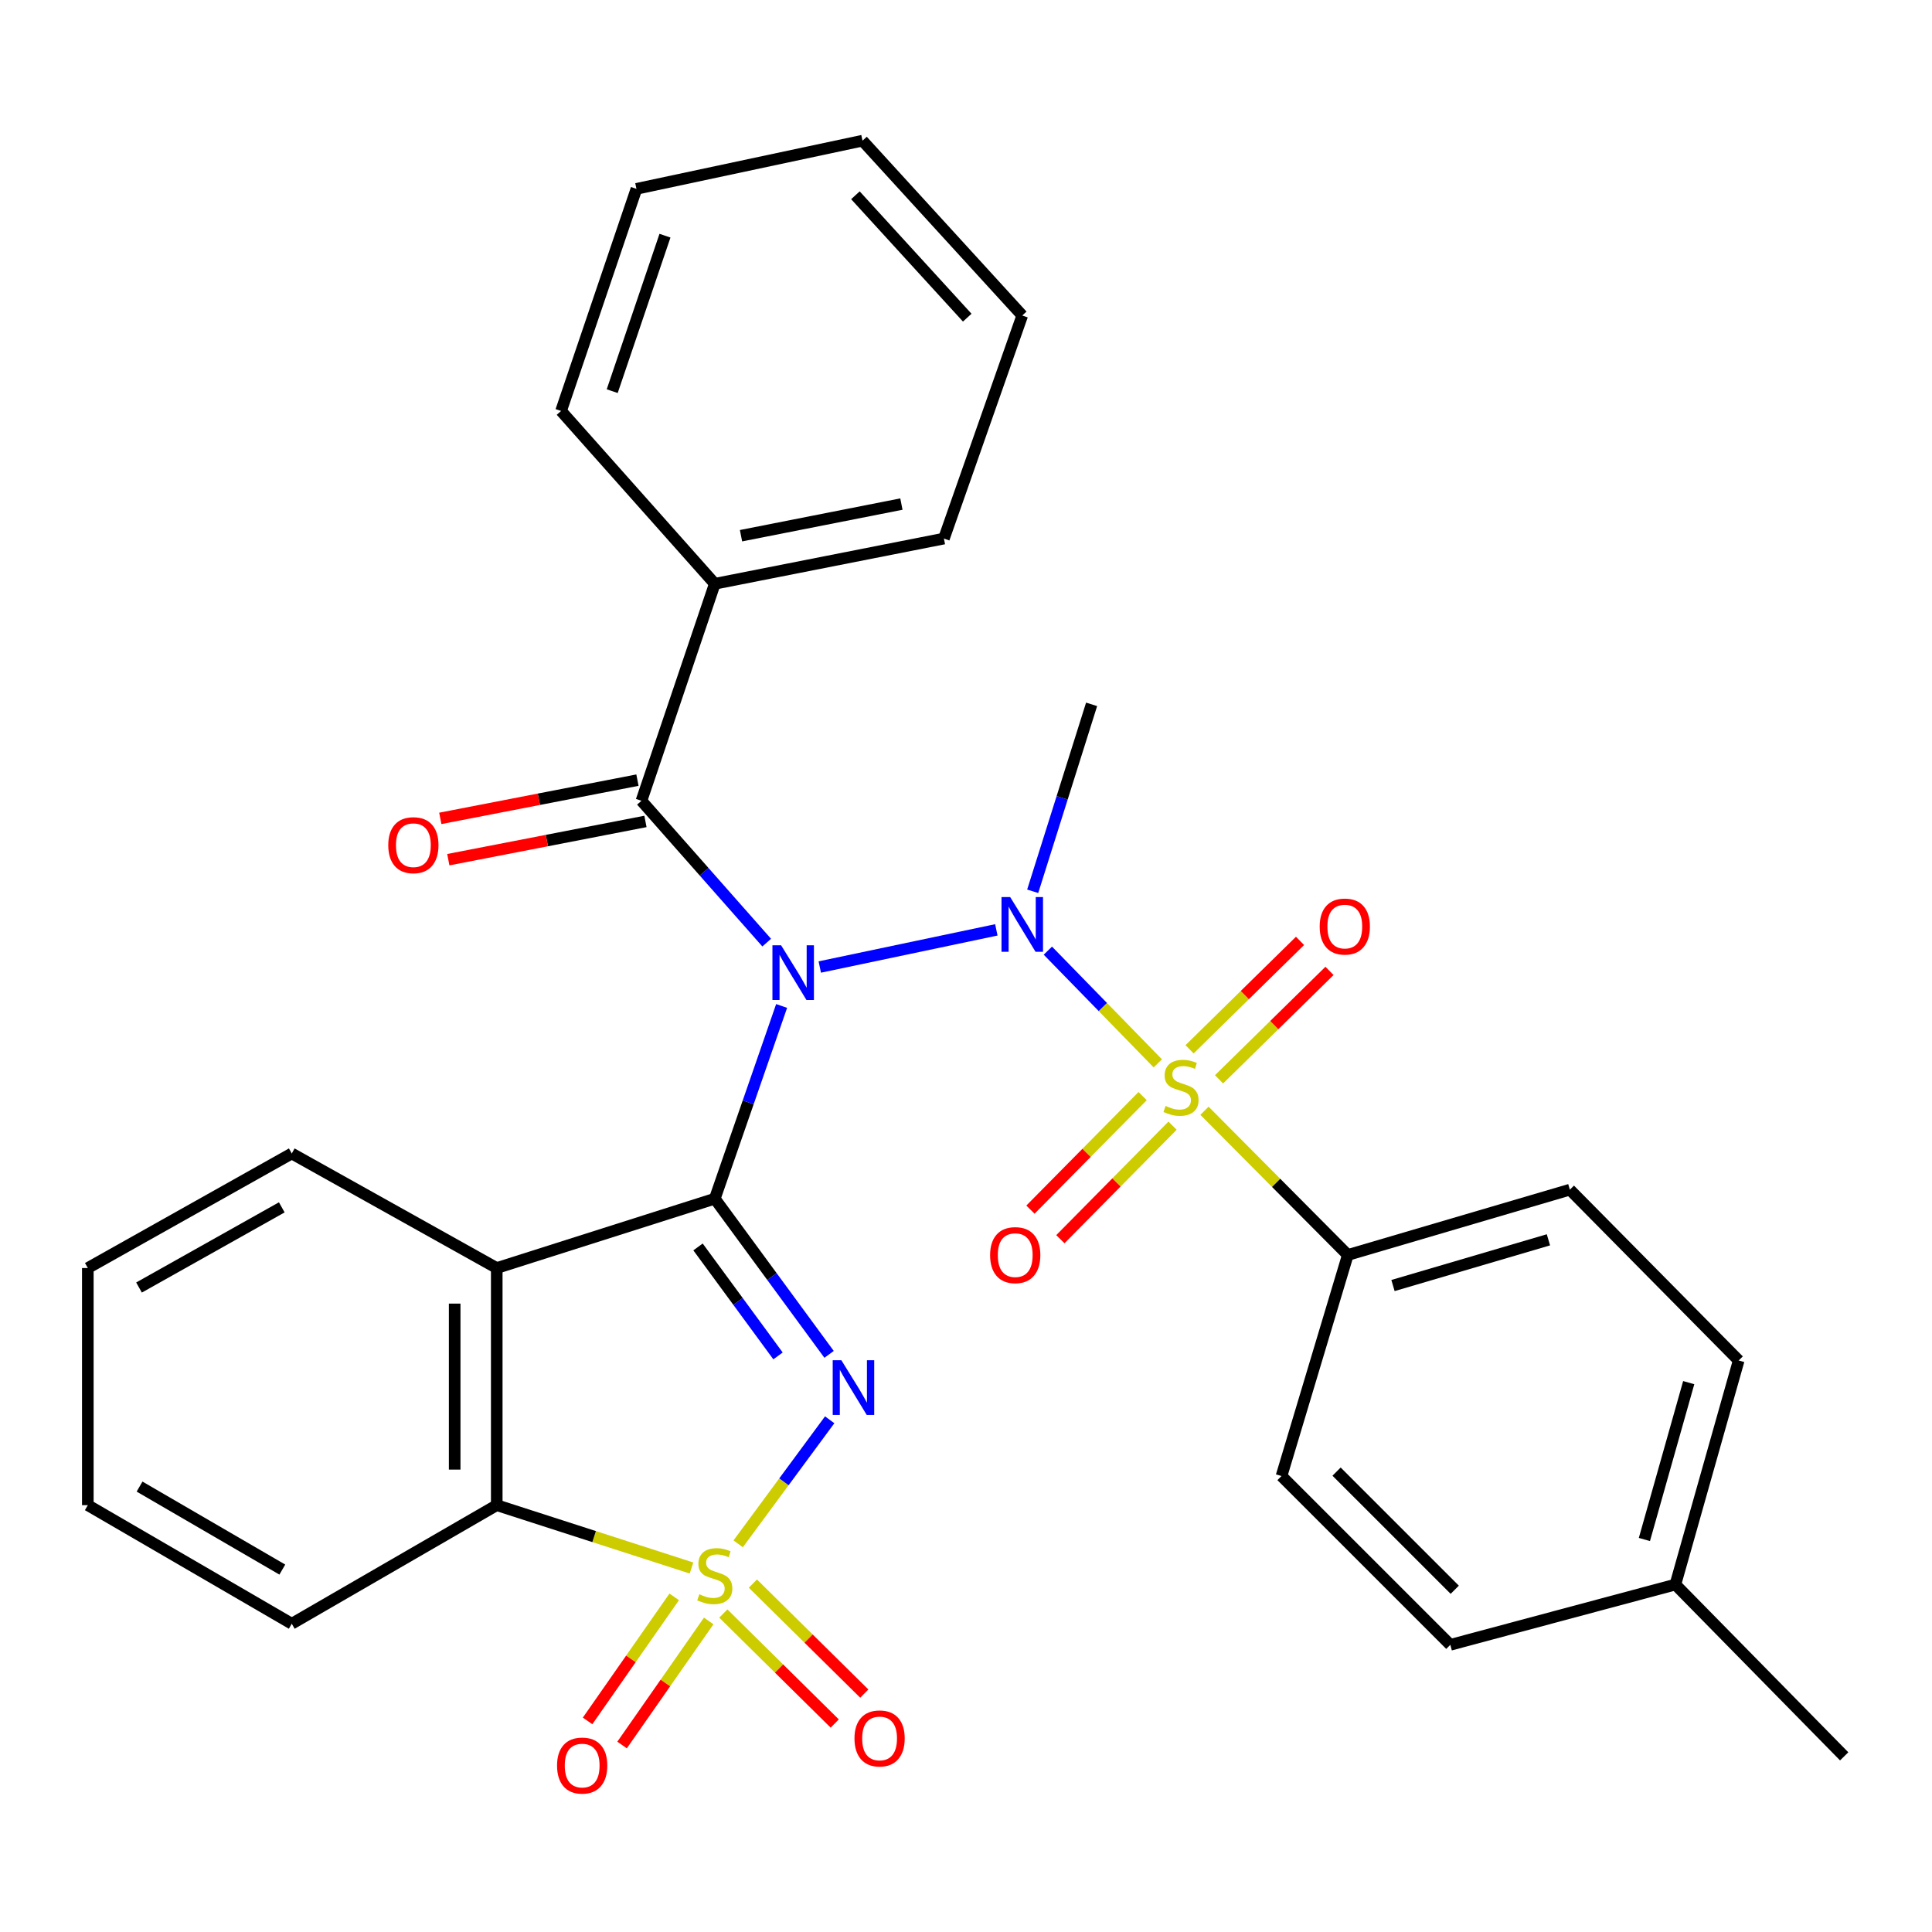 <?xml version='1.0' encoding='iso-8859-1'?>
<svg version='1.1' baseProfile='full'
              xmlns='http://www.w3.org/2000/svg'
                      xmlns:rdkit='http://www.rdkit.org/xml'
                      xmlns:xlink='http://www.w3.org/1999/xlink'
                  xml:space='preserve'
width='1000px' height='1000px' viewBox='0 0 1000 1000'>
<!-- END OF HEADER -->
<rect style='opacity:1.0;fill:#FFFFFF;stroke:none' width='1000' height='1000' x='0' y='0'> </rect>
<path class='bond-0' d='M 382.077,799.086 L 405.762,766.985' style='fill:none;fill-rule:evenodd;stroke:#CCCC00;stroke-width:6px;stroke-linecap:butt;stroke-linejoin:miter;stroke-opacity:1' />
<path class='bond-0' d='M 405.762,766.985 L 429.448,734.883' style='fill:none;fill-rule:evenodd;stroke:#0000FF;stroke-width:6px;stroke-linecap:butt;stroke-linejoin:miter;stroke-opacity:1' />
<path class='bond-6' d='M 357.93,811.602 L 307.522,795.338' style='fill:none;fill-rule:evenodd;stroke:#CCCC00;stroke-width:6px;stroke-linecap:butt;stroke-linejoin:miter;stroke-opacity:1' />
<path class='bond-6' d='M 307.522,795.338 L 257.115,779.074' style='fill:none;fill-rule:evenodd;stroke:#000000;stroke-width:6px;stroke-linecap:butt;stroke-linejoin:miter;stroke-opacity:1' />
<path class='bond-9' d='M 374.401,835.161 L 403.226,863.627' style='fill:none;fill-rule:evenodd;stroke:#CCCC00;stroke-width:6px;stroke-linecap:butt;stroke-linejoin:miter;stroke-opacity:1' />
<path class='bond-9' d='M 403.226,863.627 L 432.052,892.093' style='fill:none;fill-rule:evenodd;stroke:#FF0000;stroke-width:6px;stroke-linecap:butt;stroke-linejoin:miter;stroke-opacity:1' />
<path class='bond-9' d='M 389.702,819.667 L 418.527,848.133' style='fill:none;fill-rule:evenodd;stroke:#CCCC00;stroke-width:6px;stroke-linecap:butt;stroke-linejoin:miter;stroke-opacity:1' />
<path class='bond-9' d='M 418.527,848.133 L 447.353,876.598' style='fill:none;fill-rule:evenodd;stroke:#FF0000;stroke-width:6px;stroke-linecap:butt;stroke-linejoin:miter;stroke-opacity:1' />
<path class='bond-10' d='M 348.971,826.545 L 326.552,858.645' style='fill:none;fill-rule:evenodd;stroke:#CCCC00;stroke-width:6px;stroke-linecap:butt;stroke-linejoin:miter;stroke-opacity:1' />
<path class='bond-10' d='M 326.552,858.645 L 304.132,890.745' style='fill:none;fill-rule:evenodd;stroke:#FF0000;stroke-width:6px;stroke-linecap:butt;stroke-linejoin:miter;stroke-opacity:1' />
<path class='bond-10' d='M 366.824,839.014 L 344.404,871.114' style='fill:none;fill-rule:evenodd;stroke:#CCCC00;stroke-width:6px;stroke-linecap:butt;stroke-linejoin:miter;stroke-opacity:1' />
<path class='bond-10' d='M 344.404,871.114 L 321.985,903.214' style='fill:none;fill-rule:evenodd;stroke:#FF0000;stroke-width:6px;stroke-linecap:butt;stroke-linejoin:miter;stroke-opacity:1' />
<path class='bond-1' d='M 429.129,701.018 L 399.552,660.728' style='fill:none;fill-rule:evenodd;stroke:#0000FF;stroke-width:6px;stroke-linecap:butt;stroke-linejoin:miter;stroke-opacity:1' />
<path class='bond-1' d='M 399.552,660.728 L 369.974,620.437' style='fill:none;fill-rule:evenodd;stroke:#000000;stroke-width:6px;stroke-linecap:butt;stroke-linejoin:miter;stroke-opacity:1' />
<path class='bond-1' d='M 402.702,701.817 L 381.998,673.614' style='fill:none;fill-rule:evenodd;stroke:#0000FF;stroke-width:6px;stroke-linecap:butt;stroke-linejoin:miter;stroke-opacity:1' />
<path class='bond-1' d='M 381.998,673.614 L 361.294,645.411' style='fill:none;fill-rule:evenodd;stroke:#000000;stroke-width:6px;stroke-linecap:butt;stroke-linejoin:miter;stroke-opacity:1' />
<path class='bond-2' d='M 369.974,620.437 L 387.27,570.561' style='fill:none;fill-rule:evenodd;stroke:#000000;stroke-width:6px;stroke-linecap:butt;stroke-linejoin:miter;stroke-opacity:1' />
<path class='bond-2' d='M 387.27,570.561 L 404.566,520.685' style='fill:none;fill-rule:evenodd;stroke:#0000FF;stroke-width:6px;stroke-linecap:butt;stroke-linejoin:miter;stroke-opacity:1' />
<path class='bond-31' d='M 369.974,620.437 L 257.115,656.331' style='fill:none;fill-rule:evenodd;stroke:#000000;stroke-width:6px;stroke-linecap:butt;stroke-linejoin:miter;stroke-opacity:1' />
<path class='bond-4' d='M 424.319,500.53 L 515.702,481.295' style='fill:none;fill-rule:evenodd;stroke:#0000FF;stroke-width:6px;stroke-linecap:butt;stroke-linejoin:miter;stroke-opacity:1' />
<path class='bond-7' d='M 396.844,487.907 L 364.428,451.197' style='fill:none;fill-rule:evenodd;stroke:#0000FF;stroke-width:6px;stroke-linecap:butt;stroke-linejoin:miter;stroke-opacity:1' />
<path class='bond-7' d='M 364.428,451.197 L 332.012,414.487' style='fill:none;fill-rule:evenodd;stroke:#000000;stroke-width:6px;stroke-linecap:butt;stroke-linejoin:miter;stroke-opacity:1' />
<path class='bond-3' d='M 599.276,550.394 L 570.824,521.226' style='fill:none;fill-rule:evenodd;stroke:#CCCC00;stroke-width:6px;stroke-linecap:butt;stroke-linejoin:miter;stroke-opacity:1' />
<path class='bond-3' d='M 570.824,521.226 L 542.371,492.057' style='fill:none;fill-rule:evenodd;stroke:#0000FF;stroke-width:6px;stroke-linecap:butt;stroke-linejoin:miter;stroke-opacity:1' />
<path class='bond-8' d='M 623.44,574.934 L 660.534,612.251' style='fill:none;fill-rule:evenodd;stroke:#CCCC00;stroke-width:6px;stroke-linecap:butt;stroke-linejoin:miter;stroke-opacity:1' />
<path class='bond-8' d='M 660.534,612.251 L 697.627,649.569' style='fill:none;fill-rule:evenodd;stroke:#000000;stroke-width:6px;stroke-linecap:butt;stroke-linejoin:miter;stroke-opacity:1' />
<path class='bond-11' d='M 591.421,567.344 L 562.388,596.726' style='fill:none;fill-rule:evenodd;stroke:#CCCC00;stroke-width:6px;stroke-linecap:butt;stroke-linejoin:miter;stroke-opacity:1' />
<path class='bond-11' d='M 562.388,596.726 L 533.354,626.107' style='fill:none;fill-rule:evenodd;stroke:#FF0000;stroke-width:6px;stroke-linecap:butt;stroke-linejoin:miter;stroke-opacity:1' />
<path class='bond-11' d='M 606.911,582.65 L 577.877,612.032' style='fill:none;fill-rule:evenodd;stroke:#CCCC00;stroke-width:6px;stroke-linecap:butt;stroke-linejoin:miter;stroke-opacity:1' />
<path class='bond-11' d='M 577.877,612.032 L 548.843,641.413' style='fill:none;fill-rule:evenodd;stroke:#FF0000;stroke-width:6px;stroke-linecap:butt;stroke-linejoin:miter;stroke-opacity:1' />
<path class='bond-12' d='M 630.976,558.659 L 659.561,530.596' style='fill:none;fill-rule:evenodd;stroke:#CCCC00;stroke-width:6px;stroke-linecap:butt;stroke-linejoin:miter;stroke-opacity:1' />
<path class='bond-12' d='M 659.561,530.596 L 688.147,502.533' style='fill:none;fill-rule:evenodd;stroke:#FF0000;stroke-width:6px;stroke-linecap:butt;stroke-linejoin:miter;stroke-opacity:1' />
<path class='bond-12' d='M 615.721,543.12 L 644.306,515.057' style='fill:none;fill-rule:evenodd;stroke:#CCCC00;stroke-width:6px;stroke-linecap:butt;stroke-linejoin:miter;stroke-opacity:1' />
<path class='bond-12' d='M 644.306,515.057 L 672.892,486.994' style='fill:none;fill-rule:evenodd;stroke:#FF0000;stroke-width:6px;stroke-linecap:butt;stroke-linejoin:miter;stroke-opacity:1' />
<path class='bond-17' d='M 534.522,461.326 L 549.768,412.949' style='fill:none;fill-rule:evenodd;stroke:#0000FF;stroke-width:6px;stroke-linecap:butt;stroke-linejoin:miter;stroke-opacity:1' />
<path class='bond-17' d='M 549.768,412.949 L 565.013,364.572' style='fill:none;fill-rule:evenodd;stroke:#000000;stroke-width:6px;stroke-linecap:butt;stroke-linejoin:miter;stroke-opacity:1' />
<path class='bond-5' d='M 257.115,656.331 L 257.115,779.074' style='fill:none;fill-rule:evenodd;stroke:#000000;stroke-width:6px;stroke-linecap:butt;stroke-linejoin:miter;stroke-opacity:1' />
<path class='bond-5' d='M 235.339,674.743 L 235.339,760.663' style='fill:none;fill-rule:evenodd;stroke:#000000;stroke-width:6px;stroke-linecap:butt;stroke-linejoin:miter;stroke-opacity:1' />
<path class='bond-18' d='M 257.115,656.331 L 151.019,597.04' style='fill:none;fill-rule:evenodd;stroke:#000000;stroke-width:6px;stroke-linecap:butt;stroke-linejoin:miter;stroke-opacity:1' />
<path class='bond-22' d='M 257.115,779.074 L 151.019,840.445' style='fill:none;fill-rule:evenodd;stroke:#000000;stroke-width:6px;stroke-linecap:butt;stroke-linejoin:miter;stroke-opacity:1' />
<path class='bond-13' d='M 329.938,403.798 L 278.917,413.696' style='fill:none;fill-rule:evenodd;stroke:#000000;stroke-width:6px;stroke-linecap:butt;stroke-linejoin:miter;stroke-opacity:1' />
<path class='bond-13' d='M 278.917,413.696 L 227.896,423.594' style='fill:none;fill-rule:evenodd;stroke:#FF0000;stroke-width:6px;stroke-linecap:butt;stroke-linejoin:miter;stroke-opacity:1' />
<path class='bond-13' d='M 334.085,425.175 L 283.064,435.073' style='fill:none;fill-rule:evenodd;stroke:#000000;stroke-width:6px;stroke-linecap:butt;stroke-linejoin:miter;stroke-opacity:1' />
<path class='bond-13' d='M 283.064,435.073 L 232.043,444.971' style='fill:none;fill-rule:evenodd;stroke:#FF0000;stroke-width:6px;stroke-linecap:butt;stroke-linejoin:miter;stroke-opacity:1' />
<path class='bond-14' d='M 332.012,414.487 L 369.974,302.16' style='fill:none;fill-rule:evenodd;stroke:#000000;stroke-width:6px;stroke-linecap:butt;stroke-linejoin:miter;stroke-opacity:1' />
<path class='bond-15' d='M 697.627,649.569 L 812.555,615.768' style='fill:none;fill-rule:evenodd;stroke:#000000;stroke-width:6px;stroke-linecap:butt;stroke-linejoin:miter;stroke-opacity:1' />
<path class='bond-15' d='M 721.011,665.389 L 801.46,641.729' style='fill:none;fill-rule:evenodd;stroke:#000000;stroke-width:6px;stroke-linecap:butt;stroke-linejoin:miter;stroke-opacity:1' />
<path class='bond-16' d='M 697.627,649.569 L 663.306,764' style='fill:none;fill-rule:evenodd;stroke:#000000;stroke-width:6px;stroke-linecap:butt;stroke-linejoin:miter;stroke-opacity:1' />
<path class='bond-23' d='M 369.974,302.16 L 488.568,278.763' style='fill:none;fill-rule:evenodd;stroke:#000000;stroke-width:6px;stroke-linecap:butt;stroke-linejoin:miter;stroke-opacity:1' />
<path class='bond-23' d='M 383.549,277.286 L 466.564,260.909' style='fill:none;fill-rule:evenodd;stroke:#000000;stroke-width:6px;stroke-linecap:butt;stroke-linejoin:miter;stroke-opacity:1' />
<path class='bond-24' d='M 369.974,302.16 L 290.408,212.71' style='fill:none;fill-rule:evenodd;stroke:#000000;stroke-width:6px;stroke-linecap:butt;stroke-linejoin:miter;stroke-opacity:1' />
<path class='bond-19' d='M 812.555,615.768 L 899.949,704.177' style='fill:none;fill-rule:evenodd;stroke:#000000;stroke-width:6px;stroke-linecap:butt;stroke-linejoin:miter;stroke-opacity:1' />
<path class='bond-20' d='M 663.306,764 L 750.688,851.358' style='fill:none;fill-rule:evenodd;stroke:#000000;stroke-width:6px;stroke-linecap:butt;stroke-linejoin:miter;stroke-opacity:1' />
<path class='bond-20' d='M 691.809,761.704 L 752.976,822.854' style='fill:none;fill-rule:evenodd;stroke:#000000;stroke-width:6px;stroke-linecap:butt;stroke-linejoin:miter;stroke-opacity:1' />
<path class='bond-32' d='M 151.019,597.04 L 45.455,656.331' style='fill:none;fill-rule:evenodd;stroke:#000000;stroke-width:6px;stroke-linecap:butt;stroke-linejoin:miter;stroke-opacity:1' />
<path class='bond-32' d='M 145.848,624.92 L 71.953,666.424' style='fill:none;fill-rule:evenodd;stroke:#000000;stroke-width:6px;stroke-linecap:butt;stroke-linejoin:miter;stroke-opacity:1' />
<path class='bond-34' d='M 899.949,704.177 L 867.176,820.158' style='fill:none;fill-rule:evenodd;stroke:#000000;stroke-width:6px;stroke-linecap:butt;stroke-linejoin:miter;stroke-opacity:1' />
<path class='bond-34' d='M 874.078,715.653 L 851.137,796.839' style='fill:none;fill-rule:evenodd;stroke:#000000;stroke-width:6px;stroke-linecap:butt;stroke-linejoin:miter;stroke-opacity:1' />
<path class='bond-21' d='M 750.688,851.358 L 867.176,820.158' style='fill:none;fill-rule:evenodd;stroke:#000000;stroke-width:6px;stroke-linecap:butt;stroke-linejoin:miter;stroke-opacity:1' />
<path class='bond-25' d='M 867.176,820.158 L 954.545,909.088' style='fill:none;fill-rule:evenodd;stroke:#000000;stroke-width:6px;stroke-linecap:butt;stroke-linejoin:miter;stroke-opacity:1' />
<path class='bond-27' d='M 151.019,840.445 L 45.455,779.074' style='fill:none;fill-rule:evenodd;stroke:#000000;stroke-width:6px;stroke-linecap:butt;stroke-linejoin:miter;stroke-opacity:1' />
<path class='bond-27' d='M 146.129,812.414 L 72.234,769.454' style='fill:none;fill-rule:evenodd;stroke:#000000;stroke-width:6px;stroke-linecap:butt;stroke-linejoin:miter;stroke-opacity:1' />
<path class='bond-29' d='M 488.568,278.763 L 529.119,163.303' style='fill:none;fill-rule:evenodd;stroke:#000000;stroke-width:6px;stroke-linecap:butt;stroke-linejoin:miter;stroke-opacity:1' />
<path class='bond-28' d='M 290.408,212.71 L 329.423,97.746' style='fill:none;fill-rule:evenodd;stroke:#000000;stroke-width:6px;stroke-linecap:butt;stroke-linejoin:miter;stroke-opacity:1' />
<path class='bond-28' d='M 316.881,202.463 L 344.191,121.988' style='fill:none;fill-rule:evenodd;stroke:#000000;stroke-width:6px;stroke-linecap:butt;stroke-linejoin:miter;stroke-opacity:1' />
<path class='bond-26' d='M 45.455,656.331 L 45.455,779.074' style='fill:none;fill-rule:evenodd;stroke:#000000;stroke-width:6px;stroke-linecap:butt;stroke-linejoin:miter;stroke-opacity:1' />
<path class='bond-30' d='M 329.423,97.746 L 446.432,72.812' style='fill:none;fill-rule:evenodd;stroke:#000000;stroke-width:6px;stroke-linecap:butt;stroke-linejoin:miter;stroke-opacity:1' />
<path class='bond-33' d='M 529.119,163.303 L 446.432,72.812' style='fill:none;fill-rule:evenodd;stroke:#000000;stroke-width:6px;stroke-linecap:butt;stroke-linejoin:miter;stroke-opacity:1' />
<path class='bond-33' d='M 500.641,164.419 L 442.759,101.075' style='fill:none;fill-rule:evenodd;stroke:#000000;stroke-width:6px;stroke-linecap:butt;stroke-linejoin:miter;stroke-opacity:1' />
<path  class='atom-0' d='M 361.974 825.208
Q 362.294 825.328, 363.614 825.888
Q 364.934 826.448, 366.374 826.808
Q 367.854 827.128, 369.294 827.128
Q 371.974 827.128, 373.534 825.848
Q 375.094 824.528, 375.094 822.248
Q 375.094 820.688, 374.294 819.728
Q 373.534 818.768, 372.334 818.248
Q 371.134 817.728, 369.134 817.128
Q 366.614 816.368, 365.094 815.648
Q 363.614 814.928, 362.534 813.408
Q 361.494 811.888, 361.494 809.328
Q 361.494 805.768, 363.894 803.568
Q 366.334 801.368, 371.134 801.368
Q 374.414 801.368, 378.134 802.928
L 377.214 806.008
Q 373.814 804.608, 371.254 804.608
Q 368.494 804.608, 366.974 805.768
Q 365.454 806.888, 365.494 808.848
Q 365.494 810.368, 366.254 811.288
Q 367.054 812.208, 368.174 812.728
Q 369.334 813.248, 371.254 813.848
Q 373.814 814.648, 375.334 815.448
Q 376.854 816.248, 377.934 817.888
Q 379.054 819.488, 379.054 822.248
Q 379.054 826.168, 376.414 828.288
Q 373.814 830.368, 369.454 830.368
Q 366.934 830.368, 365.014 829.808
Q 363.134 829.288, 360.894 828.368
L 361.974 825.208
' fill='#CCCC00'/>
<path  class='atom-1' d='M 435.49 704.051
L 444.77 719.051
Q 445.69 720.531, 447.17 723.211
Q 448.65 725.891, 448.73 726.051
L 448.73 704.051
L 452.49 704.051
L 452.49 732.371
L 448.61 732.371
L 438.65 715.971
Q 437.49 714.051, 436.25 711.851
Q 435.05 709.651, 434.69 708.971
L 434.69 732.371
L 431.01 732.371
L 431.01 704.051
L 435.49 704.051
' fill='#0000FF'/>
<path  class='atom-3' d='M 404.29 489.269
L 413.57 504.269
Q 414.49 505.749, 415.97 508.429
Q 417.45 511.109, 417.53 511.269
L 417.53 489.269
L 421.29 489.269
L 421.29 517.589
L 417.41 517.589
L 407.45 501.189
Q 406.29 499.269, 405.05 497.069
Q 403.85 494.869, 403.49 494.189
L 403.49 517.589
L 399.81 517.589
L 399.81 489.269
L 404.29 489.269
' fill='#0000FF'/>
<path  class='atom-4' d='M 603.298 572.439
Q 603.618 572.559, 604.938 573.119
Q 606.258 573.679, 607.698 574.039
Q 609.178 574.359, 610.618 574.359
Q 613.298 574.359, 614.858 573.079
Q 616.418 571.759, 616.418 569.479
Q 616.418 567.919, 615.618 566.959
Q 614.858 565.999, 613.658 565.479
Q 612.458 564.959, 610.458 564.359
Q 607.938 563.599, 606.418 562.879
Q 604.938 562.159, 603.858 560.639
Q 602.818 559.119, 602.818 556.559
Q 602.818 552.999, 605.218 550.799
Q 607.658 548.599, 612.458 548.599
Q 615.738 548.599, 619.458 550.159
L 618.538 553.239
Q 615.138 551.839, 612.578 551.839
Q 609.818 551.839, 608.298 552.999
Q 606.778 554.119, 606.818 556.079
Q 606.818 557.599, 607.578 558.519
Q 608.378 559.439, 609.498 559.959
Q 610.658 560.479, 612.578 561.079
Q 615.138 561.879, 616.658 562.679
Q 618.178 563.479, 619.258 565.119
Q 620.378 566.719, 620.378 569.479
Q 620.378 573.399, 617.738 575.519
Q 615.138 577.599, 610.778 577.599
Q 608.258 577.599, 606.338 577.039
Q 604.458 576.519, 602.218 575.599
L 603.298 572.439
' fill='#CCCC00'/>
<path  class='atom-5' d='M 522.859 464.311
L 532.139 479.311
Q 533.059 480.791, 534.539 483.471
Q 536.019 486.151, 536.099 486.311
L 536.099 464.311
L 539.859 464.311
L 539.859 492.631
L 535.979 492.631
L 526.019 476.231
Q 524.859 474.311, 523.619 472.111
Q 522.419 469.911, 522.059 469.231
L 522.059 492.631
L 518.379 492.631
L 518.379 464.311
L 522.859 464.311
' fill='#0000FF'/>
<path  class='atom-10' d='M 442.275 899.804
Q 442.275 893.004, 445.635 889.204
Q 448.995 885.404, 455.275 885.404
Q 461.555 885.404, 464.915 889.204
Q 468.275 893.004, 468.275 899.804
Q 468.275 906.684, 464.875 910.604
Q 461.475 914.484, 455.275 914.484
Q 449.035 914.484, 445.635 910.604
Q 442.275 906.724, 442.275 899.804
M 455.275 911.284
Q 459.595 911.284, 461.915 908.404
Q 464.275 905.484, 464.275 899.804
Q 464.275 894.244, 461.915 891.444
Q 459.595 888.604, 455.275 888.604
Q 450.955 888.604, 448.595 891.404
Q 446.275 894.204, 446.275 899.804
Q 446.275 905.524, 448.595 908.404
Q 450.955 911.284, 455.275 911.284
' fill='#FF0000'/>
<path  class='atom-11' d='M 288.332 913.849
Q 288.332 907.049, 291.692 903.249
Q 295.052 899.449, 301.332 899.449
Q 307.612 899.449, 310.972 903.249
Q 314.332 907.049, 314.332 913.849
Q 314.332 920.729, 310.932 924.649
Q 307.532 928.529, 301.332 928.529
Q 295.092 928.529, 291.692 924.649
Q 288.332 920.769, 288.332 913.849
M 301.332 925.329
Q 305.652 925.329, 307.972 922.449
Q 310.332 919.529, 310.332 913.849
Q 310.332 908.289, 307.972 905.489
Q 305.652 902.649, 301.332 902.649
Q 297.012 902.649, 294.652 905.449
Q 292.332 908.249, 292.332 913.849
Q 292.332 919.569, 294.652 922.449
Q 297.012 925.329, 301.332 925.329
' fill='#FF0000'/>
<path  class='atom-12' d='M 512.478 649.649
Q 512.478 642.849, 515.838 639.049
Q 519.198 635.249, 525.478 635.249
Q 531.758 635.249, 535.118 639.049
Q 538.478 642.849, 538.478 649.649
Q 538.478 656.529, 535.078 660.449
Q 531.678 664.329, 525.478 664.329
Q 519.238 664.329, 515.838 660.449
Q 512.478 656.569, 512.478 649.649
M 525.478 661.129
Q 529.798 661.129, 532.118 658.249
Q 534.478 655.329, 534.478 649.649
Q 534.478 644.089, 532.118 641.289
Q 529.798 638.449, 525.478 638.449
Q 521.158 638.449, 518.798 641.249
Q 516.478 644.049, 516.478 649.649
Q 516.478 655.369, 518.798 658.249
Q 521.158 661.129, 525.478 661.129
' fill='#FF0000'/>
<path  class='atom-13' d='M 683.067 479.58
Q 683.067 472.78, 686.427 468.98
Q 689.787 465.18, 696.067 465.18
Q 702.347 465.18, 705.707 468.98
Q 709.067 472.78, 709.067 479.58
Q 709.067 486.46, 705.667 490.38
Q 702.267 494.26, 696.067 494.26
Q 689.827 494.26, 686.427 490.38
Q 683.067 486.5, 683.067 479.58
M 696.067 491.06
Q 700.387 491.06, 702.707 488.18
Q 705.067 485.26, 705.067 479.58
Q 705.067 474.02, 702.707 471.22
Q 700.387 468.38, 696.067 468.38
Q 691.747 468.38, 689.387 471.18
Q 687.067 473.98, 687.067 479.58
Q 687.067 485.3, 689.387 488.18
Q 691.747 491.06, 696.067 491.06
' fill='#FF0000'/>
<path  class='atom-14' d='M 200.963 437.468
Q 200.963 430.668, 204.323 426.868
Q 207.683 423.068, 213.963 423.068
Q 220.243 423.068, 223.603 426.868
Q 226.963 430.668, 226.963 437.468
Q 226.963 444.348, 223.563 448.268
Q 220.163 452.148, 213.963 452.148
Q 207.723 452.148, 204.323 448.268
Q 200.963 444.388, 200.963 437.468
M 213.963 448.948
Q 218.283 448.948, 220.603 446.068
Q 222.963 443.148, 222.963 437.468
Q 222.963 431.908, 220.603 429.108
Q 218.283 426.268, 213.963 426.268
Q 209.643 426.268, 207.283 429.068
Q 204.963 431.868, 204.963 437.468
Q 204.963 443.188, 207.283 446.068
Q 209.643 448.948, 213.963 448.948
' fill='#FF0000'/>
</svg>
